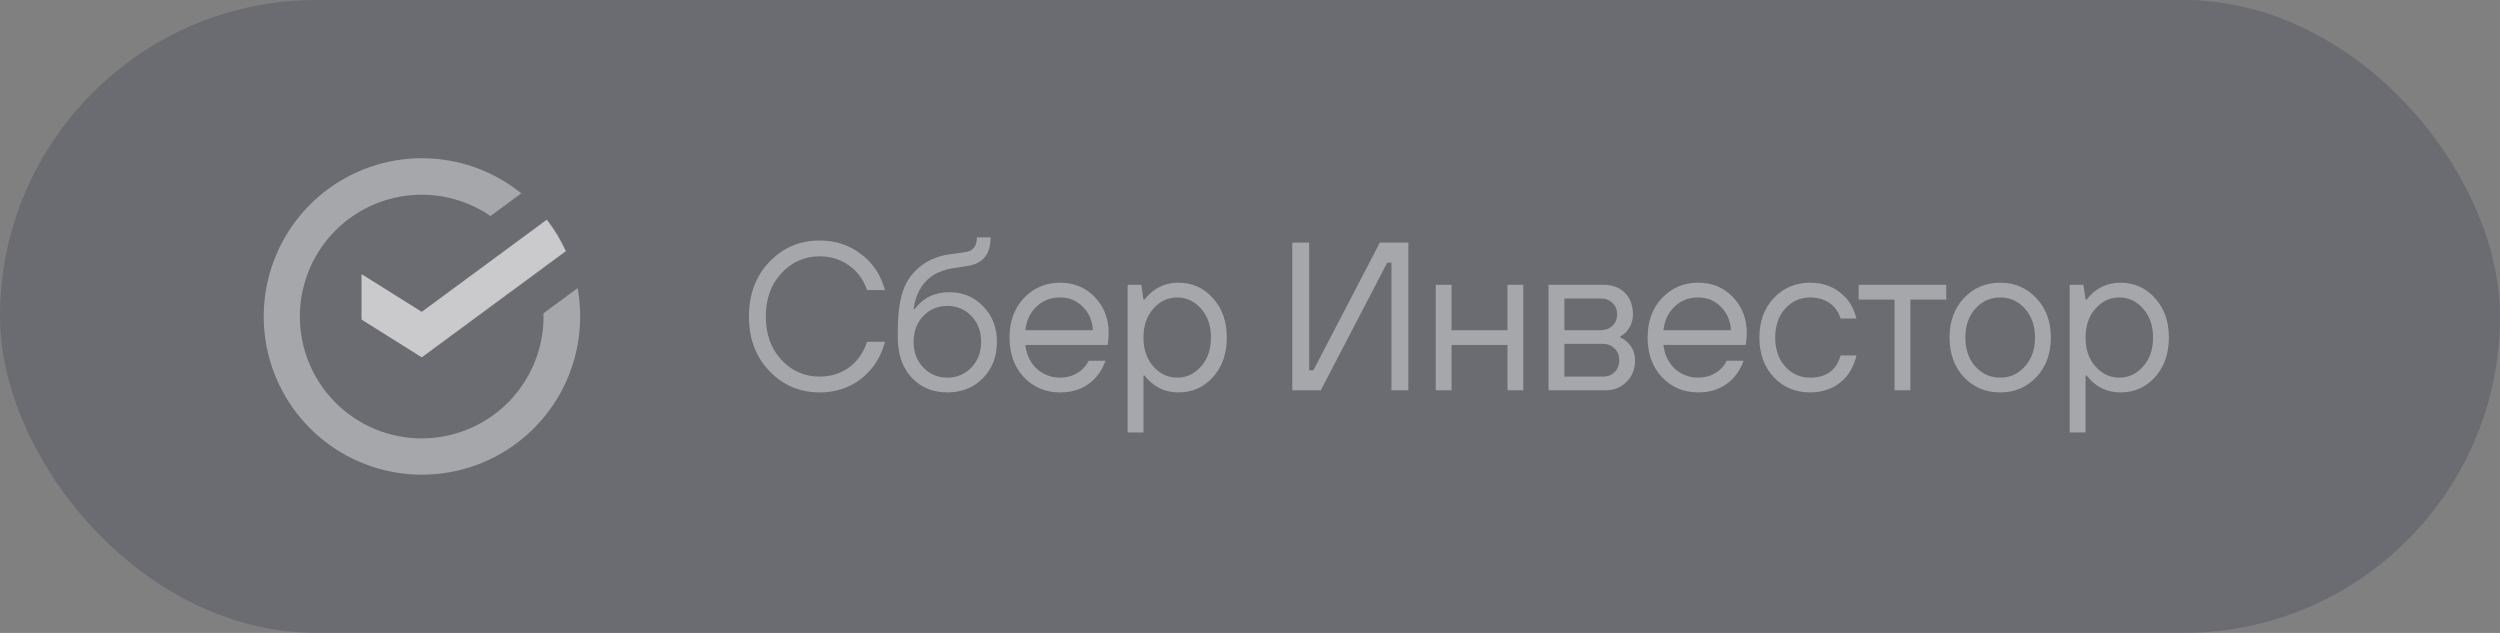 <?xml version="1.0" encoding="UTF-8"?> <svg xmlns="http://www.w3.org/2000/svg" width="237" height="60" viewBox="0 0 237 60" fill="none"><rect x="0" y="0" width="237" height="60" fill="#808080" stroke="none"/><rect width="237" height="60" rx="30" fill="#1C2237" fill-opacity="0.2"></rect><g clip-path="url(#clip0_7208_1168)"><path d="M51.809 20.836C52.52 21.753 53.122 22.75 53.602 23.806L39.968 33.856L34.273 30.283V25.99L39.968 29.56L51.809 20.836Z" fill="white" fill-opacity="0.4"></path><path d="M40.076 15C43.478 15.018 46.773 16.19 49.42 18.326L46.503 20.478C44.373 19.02 41.816 18.317 39.24 18.482C36.664 18.647 34.218 19.669 32.291 21.387C30.364 23.105 29.068 25.419 28.61 27.959C28.152 30.5 28.559 33.12 29.765 35.403C30.97 37.685 32.906 39.497 35.262 40.551C37.618 41.605 40.259 41.84 42.764 41.217C45.268 40.594 47.493 39.151 49.081 37.117C50.669 35.082 51.531 32.574 51.527 29.992V29.693L54.757 27.314C54.917 28.2 54.997 29.1 54.997 30H55C55 33.402 53.843 36.703 51.721 39.361C49.598 42.019 46.634 43.877 43.316 44.629C39.999 45.381 36.525 44.983 33.463 43.5C30.401 42.018 27.934 39.538 26.467 36.469C25 33.4 24.62 29.923 25.389 26.61C26.158 23.296 28.029 20.341 30.698 18.232C33.367 16.122 36.674 14.983 40.076 15ZM51.866 20.828C52.579 21.75 53.184 22.751 53.667 23.811L39.997 33.885L34.286 30.304V25.998L39.997 29.576L51.866 20.828Z" fill="white" fill-opacity="0.4"></path></g><path d="M82.2 32.4H83.9C83.5 33.88 82.74 35.053 81.62 35.92C80.513 36.773 79.207 37.2 77.7 37.2C75.82 37.2 74.233 36.527 72.94 35.18C71.647 33.833 71 32.107 71 30C71 27.893 71.647 26.167 72.94 24.82C74.233 23.473 75.82 22.8 77.7 22.8C79.193 22.8 80.5 23.227 81.62 24.08C82.74 24.92 83.5 26.06 83.9 27.5H82.2C81.853 26.5 81.28 25.72 80.48 25.16C79.68 24.587 78.753 24.3 77.7 24.3C76.273 24.3 75.067 24.833 74.08 25.9C73.093 26.953 72.6 28.32 72.6 30C72.6 31.68 73.093 33.053 74.08 34.12C75.067 35.173 76.273 35.7 77.7 35.7C78.753 35.7 79.68 35.413 80.48 34.84C81.28 34.253 81.853 33.44 82.2 32.4ZM85.109 32V31.4C85.109 29.64 85.316 28.253 85.729 27.24C86.156 26.227 86.883 25.413 87.909 24.8C88.189 24.64 88.489 24.507 88.809 24.4C89.129 24.293 89.389 24.22 89.589 24.18C89.803 24.14 90.129 24.093 90.569 24.04C91.009 23.973 91.323 23.927 91.509 23.9C92.243 23.807 92.609 23.34 92.609 22.5H93.909C93.909 24.06 93.209 24.96 91.809 25.2C91.623 25.227 91.329 25.273 90.929 25.34C90.543 25.393 90.256 25.44 90.069 25.48C89.896 25.507 89.669 25.567 89.389 25.66C89.109 25.753 88.849 25.867 88.609 26C87.476 26.693 86.809 27.793 86.609 29.3H86.709C87.509 28.233 88.609 27.7 90.009 27.7C91.276 27.7 92.343 28.147 93.209 29.04C94.076 29.933 94.509 31.053 94.509 32.4C94.509 33.8 94.063 34.953 93.169 35.86C92.289 36.753 91.169 37.2 89.809 37.2C88.423 37.2 87.289 36.727 86.409 35.78C85.543 34.833 85.109 33.573 85.109 32ZM87.529 34.84C88.143 35.48 88.903 35.8 89.809 35.8C90.716 35.8 91.476 35.48 92.089 34.84C92.703 34.2 93.009 33.387 93.009 32.4C93.009 31.413 92.703 30.6 92.089 29.96C91.476 29.32 90.716 29 89.809 29C88.903 29 88.143 29.32 87.529 29.96C86.916 30.6 86.609 31.413 86.609 32.4C86.609 33.387 86.916 34.2 87.529 34.84ZM103.203 34.2H104.803C104.456 35.16 103.91 35.9 103.163 36.42C102.43 36.94 101.543 37.2 100.503 37.2C99.13 37.2 97.983 36.72 97.063 35.76C96.156 34.787 95.703 33.533 95.703 32C95.703 30.467 96.156 29.22 97.063 28.26C97.983 27.287 99.13 26.8 100.503 26.8C101.823 26.8 102.916 27.253 103.783 28.16C104.663 29.067 105.103 30.213 105.103 31.6C105.103 31.813 105.083 32.1 105.043 32.46L105.003 32.7H97.203C97.31 33.633 97.67 34.387 98.283 34.96C98.91 35.52 99.65 35.8 100.503 35.8C101.103 35.8 101.636 35.66 102.103 35.38C102.583 35.1 102.95 34.707 103.203 34.2ZM97.203 31.3H103.603C103.55 30.393 103.23 29.653 102.643 29.08C102.07 28.493 101.356 28.2 100.503 28.2C99.61 28.2 98.863 28.487 98.263 29.06C97.663 29.633 97.31 30.38 97.203 31.3ZM106.899 41V27H108.199L108.399 28.4H108.499C109.339 27.333 110.406 26.8 111.699 26.8C113.019 26.8 114.113 27.287 114.979 28.26C115.859 29.22 116.299 30.467 116.299 32C116.299 33.533 115.859 34.787 114.979 35.76C114.113 36.72 113.019 37.2 111.699 37.2C110.406 37.2 109.339 36.667 108.499 35.6H108.399V41H106.899ZM109.339 34.74C109.966 35.447 110.719 35.8 111.599 35.8C112.479 35.8 113.233 35.447 113.859 34.74C114.486 34.033 114.799 33.12 114.799 32C114.799 30.88 114.486 29.967 113.859 29.26C113.233 28.553 112.479 28.2 111.599 28.2C110.719 28.2 109.966 28.553 109.339 29.26C108.713 29.967 108.399 30.88 108.399 32C108.399 33.12 108.713 34.033 109.339 34.74ZM122.51 37V23H124.11V35.1H124.51L130.81 23H133.51V37H131.91V24.9H131.51L125.21 37H122.51ZM136.109 37V27H137.609V31.3H142.909V27H144.409V37H142.909V32.7H137.609V37H136.109ZM146.803 37V27H152.003C152.856 27 153.536 27.253 154.043 27.76C154.55 28.267 154.803 28.947 154.803 29.8C154.803 30.427 154.603 30.967 154.203 31.42C154.016 31.62 153.816 31.78 153.603 31.9V32C153.83 32.08 154.063 32.233 154.303 32.46C154.77 32.927 155.003 33.493 155.003 34.16C155.003 34.987 154.736 35.667 154.203 36.2C153.67 36.733 153.003 37 152.203 37H146.803ZM148.303 35.7H152.003C152.416 35.7 152.77 35.56 153.063 35.28C153.356 34.987 153.503 34.613 153.503 34.16C153.503 33.693 153.356 33.32 153.063 33.04C152.77 32.747 152.416 32.6 152.003 32.6H148.303V35.7ZM148.303 31.3H151.803C152.216 31.3 152.57 31.16 152.863 30.88C153.156 30.6 153.303 30.24 153.303 29.8C153.303 29.36 153.156 29 152.863 28.72C152.57 28.44 152.216 28.3 151.803 28.3H148.303V31.3ZM163.694 34.2H165.294C164.947 35.16 164.4 35.9 163.654 36.42C162.92 36.94 162.034 37.2 160.994 37.2C159.62 37.2 158.474 36.72 157.554 35.76C156.647 34.787 156.194 33.533 156.194 32C156.194 30.467 156.647 29.22 157.554 28.26C158.474 27.287 159.62 26.8 160.994 26.8C162.314 26.8 163.407 27.253 164.274 28.16C165.154 29.067 165.594 30.213 165.594 31.6C165.594 31.813 165.574 32.1 165.534 32.46L165.494 32.7H157.694C157.8 33.633 158.16 34.387 158.774 34.96C159.4 35.52 160.14 35.8 160.994 35.8C161.594 35.8 162.127 35.66 162.594 35.38C163.074 35.1 163.44 34.707 163.694 34.2ZM157.694 31.3H164.094C164.04 30.393 163.72 29.653 163.134 29.08C162.56 28.493 161.847 28.2 160.994 28.2C160.1 28.2 159.354 28.487 158.754 29.06C158.154 29.633 157.8 30.38 157.694 31.3ZM174.49 33.7H175.99C175.737 34.807 175.217 35.667 174.43 36.28C173.657 36.893 172.71 37.2 171.59 37.2C170.217 37.2 169.07 36.72 168.15 35.76C167.243 34.787 166.79 33.533 166.79 32C166.79 30.467 167.243 29.22 168.15 28.26C169.07 27.287 170.217 26.8 171.59 26.8C172.697 26.8 173.643 27.107 174.43 27.72C175.217 28.32 175.737 29.147 175.99 30.2H174.49C174.29 29.56 173.937 29.067 173.43 28.72C172.923 28.373 172.31 28.2 171.59 28.2C170.657 28.2 169.87 28.553 169.23 29.26C168.603 29.967 168.29 30.88 168.29 32C168.29 33.12 168.603 34.033 169.23 34.74C169.87 35.447 170.657 35.8 171.59 35.8C173.123 35.8 174.09 35.1 174.49 33.7ZM179.602 37V28.4H176.202V27H184.502V28.4H181.102V37H179.602ZM193.038 35.76C192.131 36.72 190.991 37.2 189.618 37.2C188.245 37.2 187.098 36.72 186.178 35.76C185.271 34.787 184.818 33.533 184.818 32C184.818 30.467 185.271 29.22 186.178 28.26C187.098 27.287 188.245 26.8 189.618 26.8C190.991 26.8 192.131 27.287 193.038 28.26C193.958 29.22 194.418 30.467 194.418 32C194.418 33.533 193.958 34.787 193.038 35.76ZM187.258 34.74C187.898 35.447 188.685 35.8 189.618 35.8C190.551 35.8 191.331 35.447 191.958 34.74C192.598 34.033 192.918 33.12 192.918 32C192.918 30.88 192.598 29.967 191.958 29.26C191.331 28.553 190.551 28.2 189.618 28.2C188.685 28.2 187.898 28.553 187.258 29.26C186.631 29.967 186.318 30.88 186.318 32C186.318 33.12 186.631 34.033 187.258 34.74ZM196.209 41V27H197.509L197.709 28.4H197.809C198.649 27.333 199.716 26.8 201.009 26.8C202.329 26.8 203.423 27.287 204.289 28.26C205.169 29.22 205.609 30.467 205.609 32C205.609 33.533 205.169 34.787 204.289 35.76C203.423 36.72 202.329 37.2 201.009 37.2C199.716 37.2 198.649 36.667 197.809 35.6H197.709V41H196.209ZM198.649 34.74C199.276 35.447 200.029 35.8 200.909 35.8C201.789 35.8 202.543 35.447 203.169 34.74C203.796 34.033 204.109 33.12 204.109 32C204.109 30.88 203.796 29.967 203.169 29.26C202.543 28.553 201.789 28.2 200.909 28.2C200.029 28.2 199.276 28.553 198.649 29.26C198.023 29.967 197.709 30.88 197.709 32C197.709 33.12 198.023 34.033 198.649 34.74Z" fill="white" fill-opacity="0.4"></path><defs><clipPath id="clip0_7208_1168"><rect width="30" height="30" fill="white" transform="translate(25 15)"></rect></clipPath></defs></svg> 